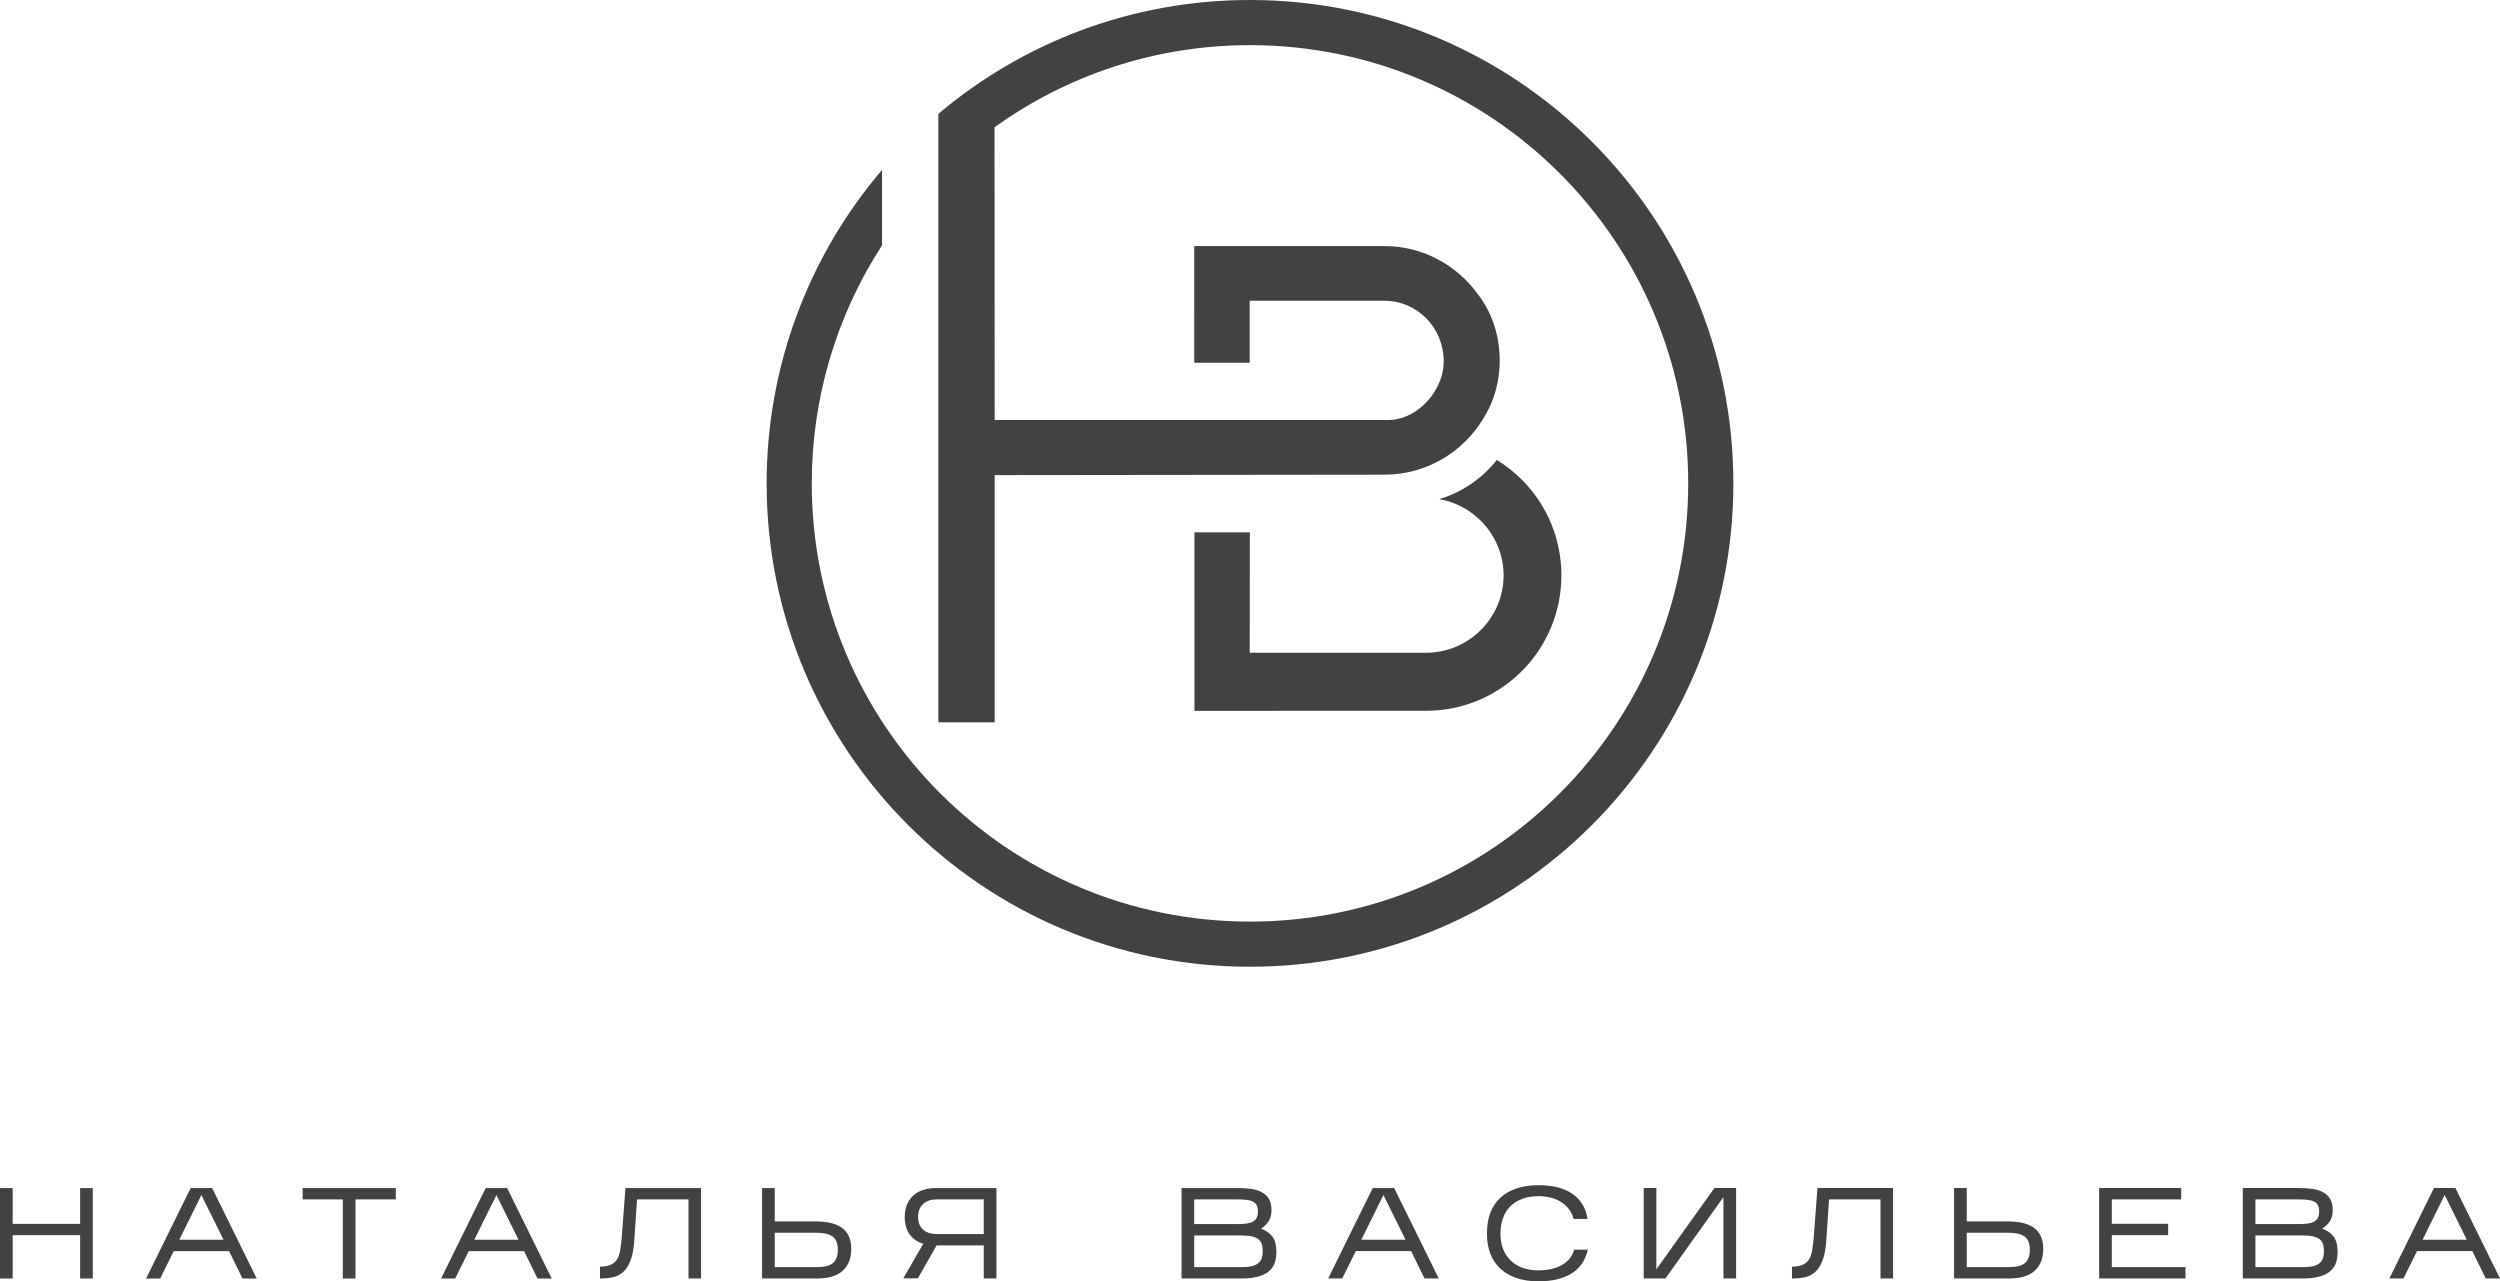 <?xml version="1.0" encoding="UTF-8"?> <!-- Creator: CorelDRAW 2019 --> <svg xmlns="http://www.w3.org/2000/svg" xmlns:xlink="http://www.w3.org/1999/xlink" xmlns:xodm="http://www.corel.com/coreldraw/odm/2003" xml:space="preserve" width="94.672mm" height="48.523mm" style="shape-rendering:geometricPrecision; text-rendering:geometricPrecision; image-rendering:optimizeQuality; fill-rule:evenodd; clip-rule:evenodd" viewBox="0 0 9467.22 4852.34"> <defs> <style type="text/css"> <![CDATA[ .fil1 {fill:#434242} .fil0 {fill:#434242;fill-rule:nonzero} ]]> </style> </defs> <g id="Layer_x0020_1">  <path class="fil0" d="M47.96 4677.62l0 163.94 -47.96 0 0 -342.57 47.96 0 0 135.56 255.45 0 0 -135.56 47.96 0 0 342.57 -47.96 0 0 -163.94 -255.45 0zm609.97 60.19l-51.38 103.75 -53.35 0 168.84 -342.57 81.24 0 168.83 342.57 -53.83 0 -50.89 -103.75 -209.46 0zm21.04 -43.06l167.37 0 -83.68 -169.33 -83.69 169.33zm667.24 -152.69l0 299.5 -47.96 0 0 -299.5 -152.2 0 0 -43.07 352.85 0 0 43.07 -152.69 0zm428.9 195.75l-51.38 103.75 -53.35 0 168.84 -342.57 81.24 0 168.83 342.57 -53.83 0 -50.89 -103.75 -209.46 0zm21.04 -43.06l167.37 0 -83.68 -169.33 -83.69 169.33zm858.59 -195.76l0 342.57 -47.47 0 0 -299.5 -194.78 0 -10.76 157.58c-2.29,31.65 -7.18,56.85 -14.68,75.61 -7.51,18.76 -16.97,33.03 -28.39,42.82 -11.42,9.79 -24.55,16.15 -39.39,19.09 -14.85,2.93 -30.59,4.4 -47.23,4.4l0 -45.02c16.64,0 29.94,-2.21 39.89,-6.61 9.95,-4.4 17.78,-10.77 23.49,-19.09 5.71,-8.31 9.7,-18.51 11.99,-30.58 2.28,-12.07 4.24,-25.78 5.87,-41.11l15.17 -200.16 286.29 0zm568.86 230.5c0,15.99 -2.37,30.83 -7.1,44.54 -4.73,13.7 -12.23,25.61 -22.51,35.72 -10.28,10.11 -23.65,17.94 -40.13,23.49 -16.47,5.55 -36.29,8.32 -59.46,8.32l-208.47 0 0 -342.57 47.96 0 0 126.26 150.24 0c21.2,0 40.37,1.72 57.5,5.14 17.13,3.43 31.73,9.14 43.8,17.13 12.07,7.99 21.45,18.68 28.14,32.06 6.68,13.37 10.03,30.01 10.03,49.91zm-289.71 69l158.55 0c12.73,0 24.07,-0.97 34.02,-2.93 9.95,-1.96 18.35,-5.38 25.2,-10.28 6.85,-4.89 12.07,-11.58 15.66,-20.06 3.59,-8.49 5.38,-19.09 5.38,-31.81 0,-24.15 -6.52,-41.03 -19.57,-50.65 -13.05,-9.63 -33.77,-14.44 -62.15,-14.44l-157.09 0 0 130.17zm839.49 -299.5l0 342.57 -47.96 0 0 -125.28 -178.62 0 -70.96 124.79 -55.3 0 75.85 -131.15c-21.53,-6.53 -38.42,-17.78 -50.65,-33.77 -12.24,-15.99 -18.84,-37.68 -19.82,-65.09 0,-18.59 2.85,-34.91 8.56,-48.94 5.71,-14.02 13.71,-25.69 23.98,-34.99 10.28,-9.29 22.76,-16.31 37.44,-21.04 14.68,-4.73 30.99,-7.1 48.94,-7.1l228.54 0zm-296.57 109.14c0,21.2 6.37,37.35 19.09,48.44 12.72,11.1 29.69,16.64 50.9,16.64l178.62 0 0 -131.15 -178.62 0c-21.21,0 -38.18,5.79 -50.9,17.37 -12.72,11.58 -19.09,27.82 -19.09,48.7zm1356.76 133.6c0,35.56 -11.17,61.09 -33.52,76.58 -22.35,15.5 -55.06,23.25 -98.12,23.25l-227.56 0 0 -342.57 213.86 0c19.24,0 36.62,1.23 52.11,3.67 15.5,2.45 28.8,6.86 39.89,13.22 11.09,6.36 19.66,14.84 25.69,25.45 6.04,10.6 9.06,24.22 9.06,40.86 0,17.62 -3.76,32.05 -11.26,43.31 -7.5,11.25 -17.13,20.31 -28.87,27.16 19.24,6.85 33.84,17.05 43.8,30.59 9.95,13.54 14.92,33.03 14.92,58.48zm-311.24 -106.2l161.49 0c14.03,0 26.1,-0.65 36.22,-1.96 10.11,-1.3 18.35,-3.75 24.71,-7.34 6.36,-3.59 11.09,-8.56 14.19,-14.92 3.1,-6.37 4.65,-14.44 4.65,-24.23 0,-9.79 -1.71,-17.7 -5.14,-23.73 -3.42,-6.04 -8.48,-10.61 -15.17,-13.71 -6.69,-3.09 -15.09,-5.13 -25.2,-6.11 -10.12,-0.98 -21.86,-1.47 -35.24,-1.47l-160.51 0 0 93.47zm0 162.96l179.6 0c16.64,0 30.18,-1.38 40.62,-4.16 10.44,-2.77 18.51,-6.85 24.22,-12.23 5.71,-5.38 9.63,-11.83 11.75,-19.33 2.12,-7.5 3.18,-15.82 3.18,-24.96 0,-9.46 -0.98,-17.78 -2.94,-24.96 -1.96,-7.17 -5.87,-13.37 -11.74,-18.59 -5.88,-5.22 -14.11,-9.14 -24.72,-11.75 -10.6,-2.61 -24.55,-3.91 -41.84,-3.91l-178.13 0 0 119.89zm611.93 -60.68l-51.38 103.75 -53.35 0 168.84 -342.57 81.24 0 168.83 342.57 -53.83 0 -50.89 -103.75 -209.46 0zm21.04 -43.06l167.37 0 -83.68 -169.33 -83.69 169.33zm857.61 37.68c-9.46,41.11 -30.34,71.37 -62.64,90.78 -32.3,19.41 -73.74,29.12 -124.31,29.12 -30.66,0 -58.07,-4.08 -82.21,-12.24 -24.14,-8.15 -44.53,-19.82 -61.17,-34.99 -16.64,-15.17 -29.37,-33.68 -38.18,-55.54 -8.8,-21.86 -13.21,-46.49 -13.21,-73.9l0 -8.81c0,-28.38 4.41,-53.67 13.21,-75.85 8.81,-22.19 21.54,-40.87 38.18,-56.04 16.64,-15.17 37.03,-26.75 61.17,-34.74 24.14,-8 51.55,-11.99 82.21,-11.99 26.1,0 49.84,2.61 71.21,7.83 21.37,5.22 39.97,13.13 55.79,23.73 15.82,10.61 28.79,23.9 38.9,39.89 10.12,15.98 16.81,34.74 20.07,56.28l-52.85 0c-3.27,-12.73 -8.73,-24.39 -16.4,-34.99 -7.67,-10.61 -17.13,-19.74 -28.38,-27.41 -11.26,-7.67 -24.31,-13.54 -39.15,-17.62 -14.85,-4.08 -31.24,-6.12 -49.19,-6.12 -23.81,0 -44.69,3.51 -62.64,10.53 -17.94,7.01 -32.95,16.72 -45.02,29.11 -12.07,12.4 -21.12,27.33 -27.16,44.78 -6.04,17.46 -9.05,36.62 -9.05,57.51 0,19.9 3.01,38.33 9.05,55.3 6.04,16.96 15.09,31.64 27.16,44.04 12.07,12.4 27.08,22.1 45.02,29.12 17.95,7.01 38.83,10.52 62.64,10.52 36.22,0 66.15,-6.93 89.81,-20.8 23.65,-13.87 38.74,-33.03 45.26,-57.5l51.88 0zm513.56 -199.18l-219.73 308.31 -82.21 0 0 -342.57 47.96 0 0 307.82 219.73 -307.82 82.21 0 0 342.57 -47.96 0 0 -308.31zm642.28 -34.26l0 342.57 -47.47 0 0 -299.5 -194.78 0 -10.76 157.58c-2.29,31.65 -7.18,56.85 -14.68,75.61 -7.51,18.76 -16.97,33.03 -28.39,42.82 -11.42,9.79 -24.55,16.15 -39.39,19.09 -14.85,2.93 -30.59,4.4 -47.23,4.4l0 -45.02c16.64,0 29.94,-2.21 39.89,-6.61 9.95,-4.4 17.78,-10.77 23.49,-19.09 5.71,-8.31 9.7,-18.51 11.99,-30.58 2.28,-12.07 4.24,-25.78 5.87,-41.11l15.17 -200.16 286.29 0zm568.86 230.5c0,15.99 -2.37,30.83 -7.1,44.54 -4.73,13.7 -12.23,25.61 -22.51,35.72 -10.28,10.11 -23.65,17.94 -40.13,23.49 -16.47,5.55 -36.29,8.32 -59.46,8.32l-208.47 0 0 -342.57 47.96 0 0 126.26 150.24 0c21.2,0 40.37,1.72 57.5,5.14 17.13,3.43 31.73,9.14 43.8,17.13 12.07,7.99 21.45,18.68 28.14,32.06 6.68,13.37 10.03,30.01 10.03,49.91zm-289.71 69l158.55 0c12.73,0 24.07,-0.97 34.02,-2.93 9.95,-1.96 18.35,-5.38 25.2,-10.28 6.85,-4.89 12.07,-11.58 15.66,-20.06 3.59,-8.49 5.38,-19.09 5.38,-31.81 0,-24.15 -6.52,-41.03 -19.57,-50.65 -13.05,-9.63 -33.77,-14.44 -62.15,-14.44l-157.09 0 0 130.17zm828.23 0l0 43.07 -326.9 0 0 -342.57 310.75 0 0 43.07 -262.79 0 0 92.49 213.37 0 0 43.07 -213.37 0 0 120.87 278.94 0zm576.21 -56.76c0,35.56 -11.17,61.09 -33.52,76.58 -22.35,15.5 -55.06,23.25 -98.12,23.25l-227.56 0 0 -342.57 213.86 0c19.24,0 36.62,1.23 52.11,3.67 15.5,2.45 28.8,6.86 39.89,13.22 11.09,6.36 19.66,14.84 25.69,25.45 6.04,10.6 9.06,24.22 9.06,40.86 0,17.62 -3.76,32.05 -11.26,43.31 -7.5,11.25 -17.13,20.31 -28.87,27.16 19.24,6.85 33.84,17.05 43.8,30.59 9.95,13.54 14.92,33.03 14.92,58.48zm-311.24 -106.2l161.49 0c14.03,0 26.1,-0.65 36.22,-1.96 10.11,-1.3 18.35,-3.75 24.71,-7.34 6.36,-3.59 11.09,-8.56 14.19,-14.92 3.1,-6.37 4.65,-14.44 4.65,-24.23 0,-9.79 -1.71,-17.7 -5.14,-23.73 -3.42,-6.04 -8.48,-10.61 -15.17,-13.71 -6.69,-3.09 -15.09,-5.13 -25.2,-6.11 -10.12,-0.98 -21.86,-1.47 -35.24,-1.47l-160.51 0 0 93.47zm0 162.96l179.6 0c16.64,0 30.18,-1.38 40.62,-4.16 10.44,-2.77 18.51,-6.85 24.22,-12.23 5.71,-5.38 9.63,-11.83 11.75,-19.33 2.12,-7.5 3.18,-15.82 3.18,-24.96 0,-9.46 -0.98,-17.78 -2.94,-24.96 -1.96,-7.17 -5.87,-13.37 -11.74,-18.59 -5.88,-5.22 -14.11,-9.14 -24.72,-11.75 -10.6,-2.61 -24.55,-3.91 -41.84,-3.91l-178.13 0 0 119.89zm611.93 -60.68l-51.38 103.75 -53.35 0 168.84 -342.57 81.24 0 168.83 342.57 -53.83 0 -50.89 -103.75 -209.46 0zm21.04 -43.06l167.37 0 -83.68 -169.33 -83.69 169.33z"></path> <path class="fil1" d="M3553.43 431.22c318.65,-269.05 730.49,-431.22 1180.17,-431.22 505.44,0 963.09,204.89 1294.34,536.14 331.24,331.24 536.14,788.88 536.14,1294.33 0,505.45 -204.9,963.09 -536.14,1294.34 -331.25,331.24 -788.9,536.14 -1294.34,536.14 -505.45,0 -963.1,-204.9 -1294.34,-536.14 -331.25,-331.25 -536.14,-788.89 -536.14,-1294.34 0,-438.37 156.1,-857.83 437.06,-1187.01l0 285.43c-174.08,268.43 -266.1,580.43 -266.1,901.58 0,458.28 185.76,873.16 486.09,1173.44 300.27,300.31 715.14,486.07 1173.43,486.07 458.28,0 873.15,-185.76 1173.44,-486.07 300.31,-300.28 486.07,-715.16 486.07,-1173.44 0,-458.28 -185.76,-873.16 -486.07,-1173.43 -300.29,-300.32 -715.16,-486.07 -1173.44,-486.07 -361.01,0 -695.06,115.28 -967.39,311.03 0,369.56 0.48,739.05 0.48,1108.57l1490.19 0c101.74,0 192.28,-93.18 207.97,-191.51 1.45,-10.32 2.22,-20.86 2.22,-31.58 0,-127.24 -101.37,-228.61 -224.28,-228.61l-510.4 0 0 234.79 -209.83 0c0,-147.18 -0.12,-294.5 -0.12,-441.82l720.35 0c145.09,0 274.35,72.12 353.63,182.24 102.79,131.43 110.31,329.67 21.06,470.39 -76.29,127.31 -215.71,213.1 -373.97,213.1 -492.81,0 -983.05,1.68 -1476.78,1.68l0 936.07 -213.3 0c0,-768.03 0,-1536.07 0,-2304.1zm969.79 1584.71l209.83 0c0,152.38 -0.56,303.44 -0.56,455.87l668.61 0c80.39,0 153.61,-32.97 206.71,-86.1 53.13,-53.14 86.11,-126.33 86.11,-206.73 0,-80.42 -32.98,-153.62 -86.11,-206.73 -42.13,-42.14 -96.89,-71.59 -157.88,-81.98 87.14,-25.99 163.1,-78.73 218.28,-148.51 34.58,21.24 66.48,46.48 95.05,75.06 199.49,199.42 199.4,524.89 0,724.34 -92.88,92.84 -221.08,150.5 -362.16,150.5 -292.83,0 -585.25,0.32 -877.8,0.32 0,-225.41 -0.08,-450.68 -0.08,-676.04z"></path> </g> </svg> 